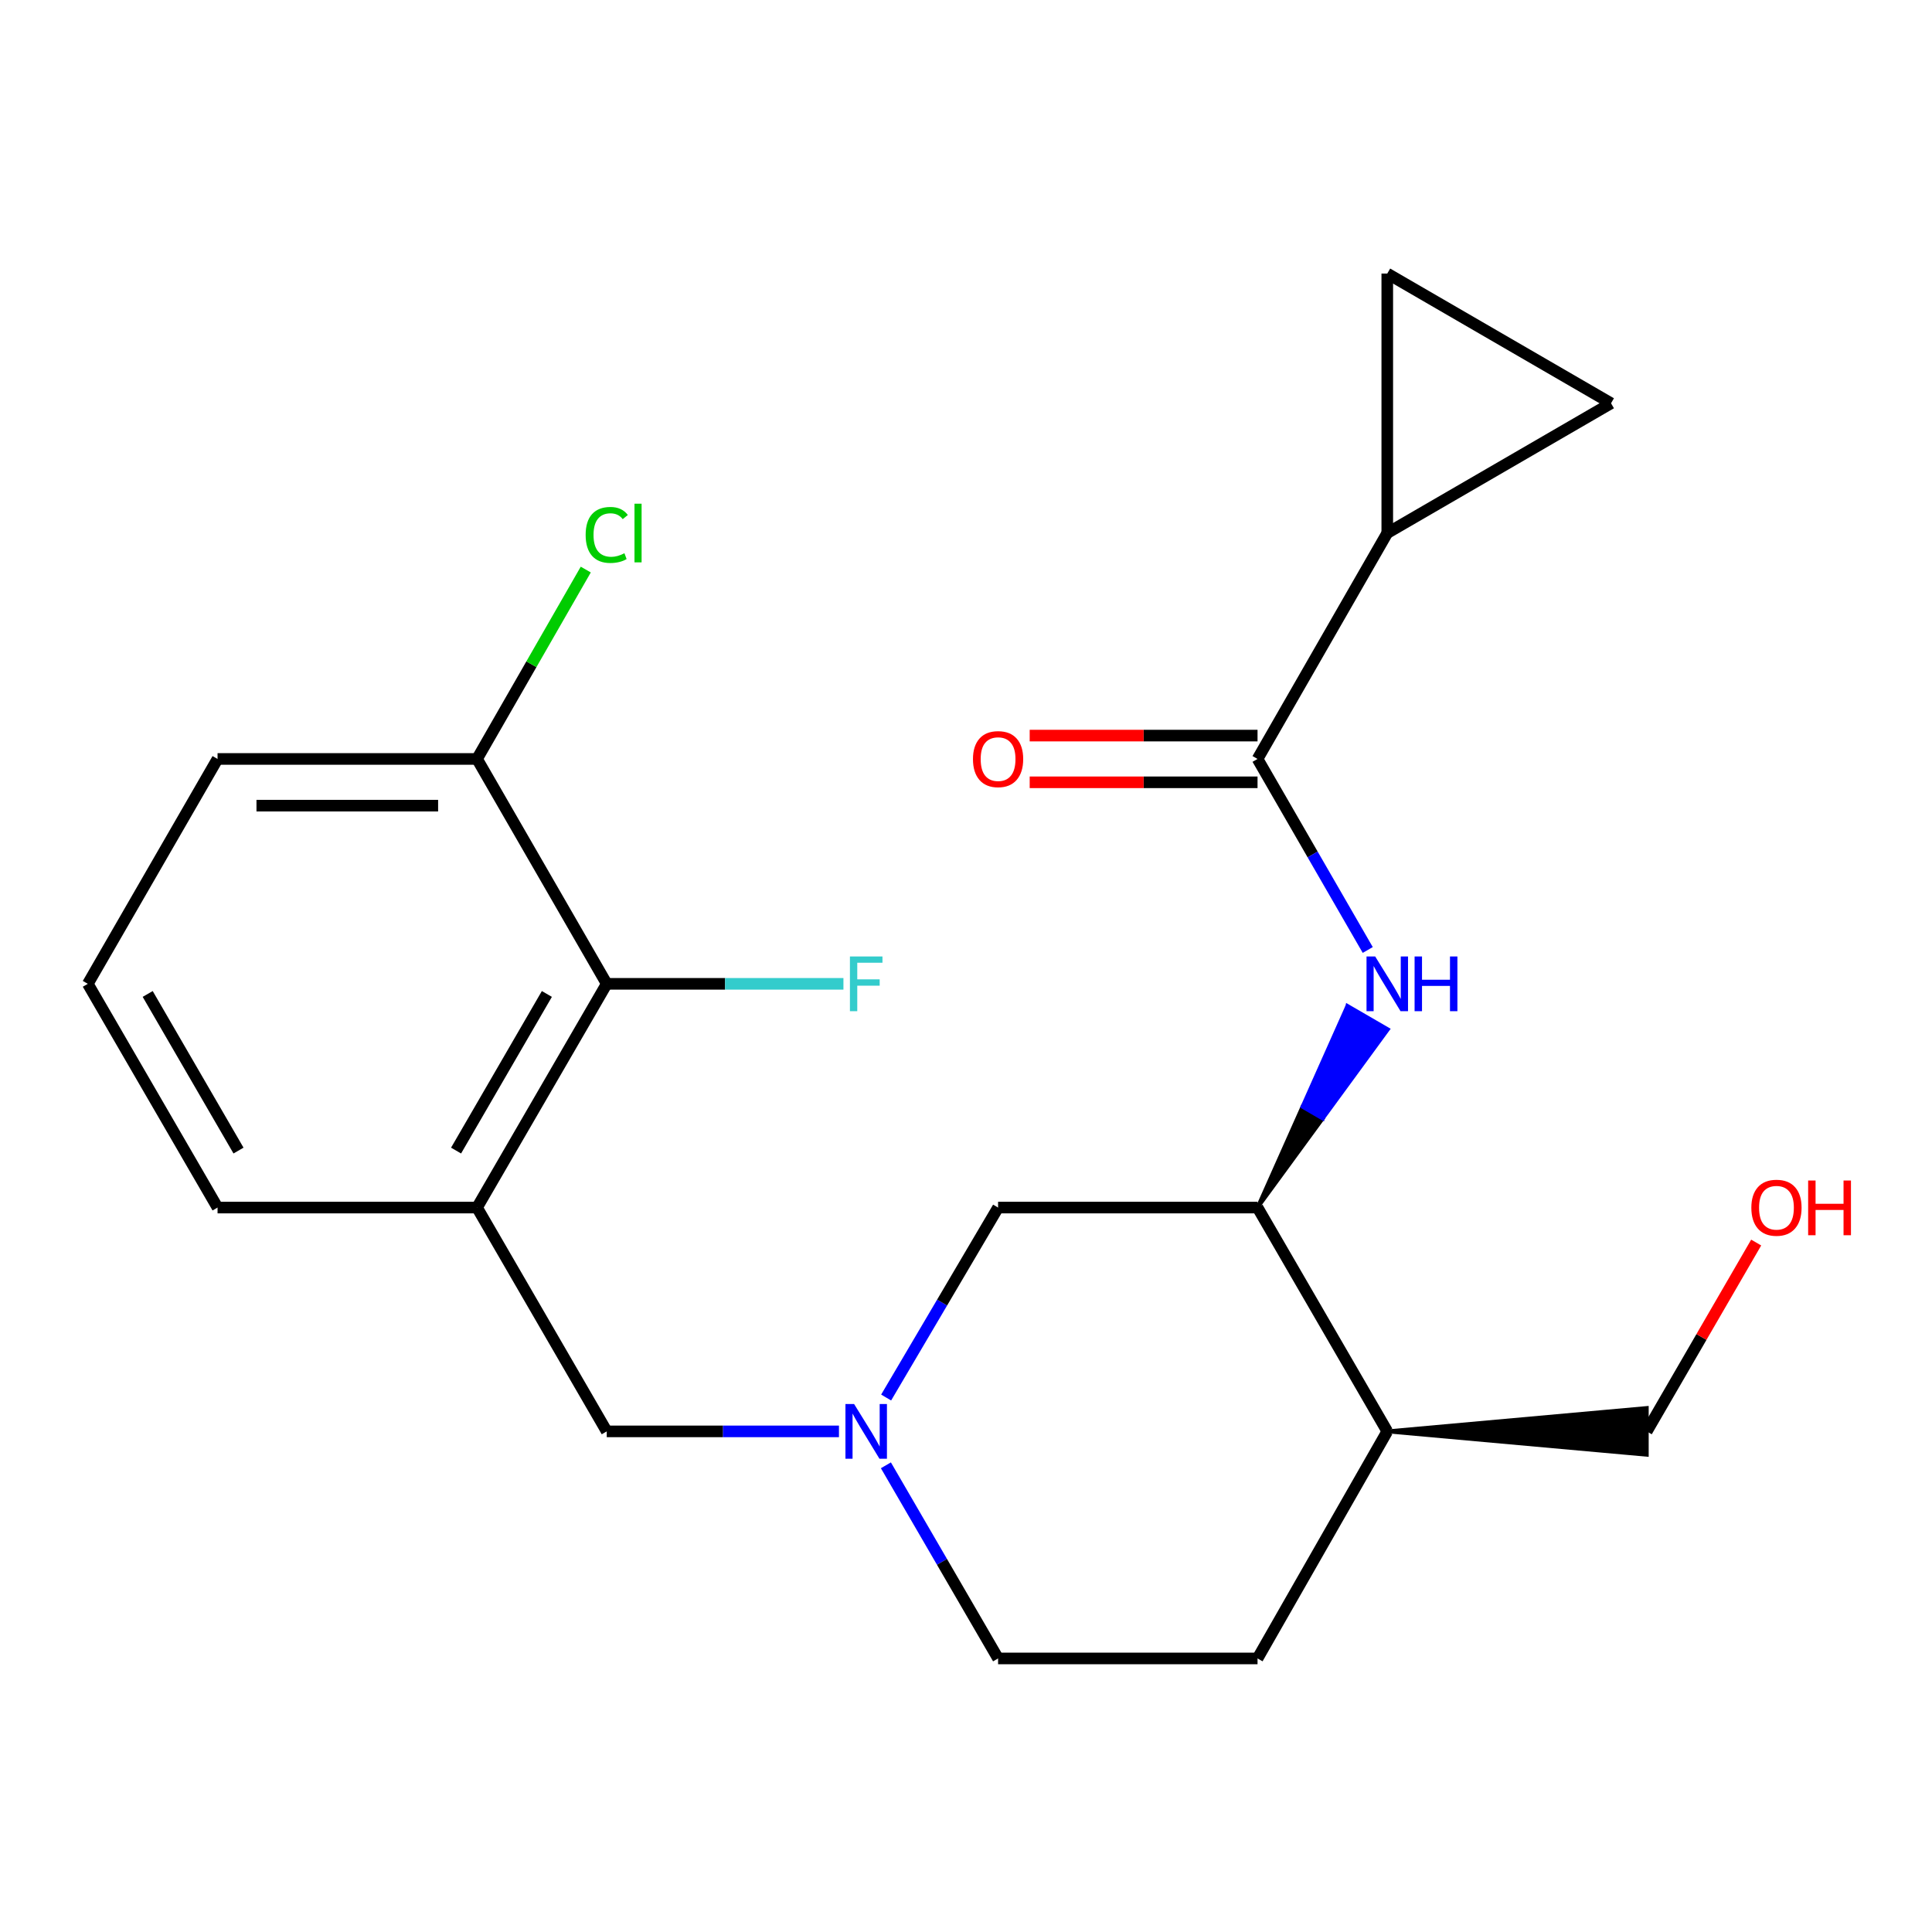 <?xml version='1.0' encoding='iso-8859-1'?>
<svg version='1.1' baseProfile='full'
              xmlns='http://www.w3.org/2000/svg'
                      xmlns:rdkit='http://www.rdkit.org/xml'
                      xmlns:xlink='http://www.w3.org/1999/xlink'
                  xml:space='preserve'
width='1000px' height='1000px' viewBox='0 0 1000 1000'>
<!-- END OF HEADER -->
<rect style='opacity:1.0;fill:#FFFFFF;stroke:none' width='1000' height='1000' x='0' y='0'> </rect>
<path class='bond-0' d='M 650.898,392.831 L 679.42,442.27' style='fill:none;fill-rule:evenodd;stroke:#000000;stroke-width:6px;stroke-linecap:butt;stroke-linejoin:miter;stroke-opacity:1' />
<path class='bond-0' d='M 679.42,442.27 L 707.943,491.709' style='fill:none;fill-rule:evenodd;stroke:#0000FF;stroke-width:6px;stroke-linecap:butt;stroke-linejoin:miter;stroke-opacity:1' />
<path class='bond-2' d='M 650.898,392.831 L 718.05,275.896' style='fill:none;fill-rule:evenodd;stroke:#000000;stroke-width:6px;stroke-linecap:butt;stroke-linejoin:miter;stroke-opacity:1' />
<path class='bond-11' d='M 650.898,380.741 L 591.931,380.741' style='fill:none;fill-rule:evenodd;stroke:#000000;stroke-width:6px;stroke-linecap:butt;stroke-linejoin:miter;stroke-opacity:1' />
<path class='bond-11' d='M 591.931,380.741 L 532.964,380.741' style='fill:none;fill-rule:evenodd;stroke:#FF0000;stroke-width:6px;stroke-linecap:butt;stroke-linejoin:miter;stroke-opacity:1' />
<path class='bond-11' d='M 650.898,404.92 L 591.931,404.92' style='fill:none;fill-rule:evenodd;stroke:#000000;stroke-width:6px;stroke-linecap:butt;stroke-linejoin:miter;stroke-opacity:1' />
<path class='bond-11' d='M 591.931,404.92 L 532.964,404.92' style='fill:none;fill-rule:evenodd;stroke:#FF0000;stroke-width:6px;stroke-linecap:butt;stroke-linejoin:miter;stroke-opacity:1' />
<path class='bond-4' d='M 650.898,625.035 L 684.628,578.918 L 674.169,572.853 Z' style='fill:#000000;fill-rule:evenodd;fill-opacity:1;stroke:#000000;stroke-width:2px;stroke-linecap:butt;stroke-linejoin:miter;stroke-opacity:1;' />
<path class='bond-4' d='M 684.628,578.918 L 697.44,520.671 L 718.357,532.8 Z' style='fill:#0000FF;fill-rule:evenodd;fill-opacity:1;stroke:#0000FF;stroke-width:2px;stroke-linecap:butt;stroke-linejoin:miter;stroke-opacity:1;' />
<path class='bond-4' d='M 684.628,578.918 L 674.169,572.853 L 697.44,520.671 Z' style='fill:#0000FF;fill-rule:evenodd;fill-opacity:1;stroke:#0000FF;stroke-width:2px;stroke-linecap:butt;stroke-linejoin:miter;stroke-opacity:1;' />
<path class='bond-1' d='M 458.665,723.361 L 487.636,674.198' style='fill:none;fill-rule:evenodd;stroke:#0000FF;stroke-width:6px;stroke-linecap:butt;stroke-linejoin:miter;stroke-opacity:1' />
<path class='bond-1' d='M 487.636,674.198 L 516.607,625.035' style='fill:none;fill-rule:evenodd;stroke:#000000;stroke-width:6px;stroke-linecap:butt;stroke-linejoin:miter;stroke-opacity:1' />
<path class='bond-8' d='M 434.243,740.882 L 374.146,740.882' style='fill:none;fill-rule:evenodd;stroke:#0000FF;stroke-width:6px;stroke-linecap:butt;stroke-linejoin:miter;stroke-opacity:1' />
<path class='bond-8' d='M 374.146,740.882 L 314.049,740.882' style='fill:none;fill-rule:evenodd;stroke:#000000;stroke-width:6px;stroke-linecap:butt;stroke-linejoin:miter;stroke-opacity:1' />
<path class='bond-23' d='M 458.539,758.44 L 487.573,808.424' style='fill:none;fill-rule:evenodd;stroke:#0000FF;stroke-width:6px;stroke-linecap:butt;stroke-linejoin:miter;stroke-opacity:1' />
<path class='bond-23' d='M 487.573,808.424 L 516.607,858.409' style='fill:none;fill-rule:evenodd;stroke:#000000;stroke-width:6px;stroke-linecap:butt;stroke-linejoin:miter;stroke-opacity:1' />
<path class='bond-6' d='M 718.05,275.896 L 833.87,208.73' style='fill:none;fill-rule:evenodd;stroke:#000000;stroke-width:6px;stroke-linecap:butt;stroke-linejoin:miter;stroke-opacity:1' />
<path class='bond-7' d='M 718.05,275.896 L 718.05,141.591' style='fill:none;fill-rule:evenodd;stroke:#000000;stroke-width:6px;stroke-linecap:butt;stroke-linejoin:miter;stroke-opacity:1' />
<path class='bond-3' d='M 246.911,625.035 L 314.049,740.882' style='fill:none;fill-rule:evenodd;stroke:#000000;stroke-width:6px;stroke-linecap:butt;stroke-linejoin:miter;stroke-opacity:1' />
<path class='bond-5' d='M 246.911,625.035 L 314.049,509.229' style='fill:none;fill-rule:evenodd;stroke:#000000;stroke-width:6px;stroke-linecap:butt;stroke-linejoin:miter;stroke-opacity:1' />
<path class='bond-5' d='M 236.063,595.537 L 283.06,514.472' style='fill:none;fill-rule:evenodd;stroke:#000000;stroke-width:6px;stroke-linecap:butt;stroke-linejoin:miter;stroke-opacity:1' />
<path class='bond-17' d='M 246.911,625.035 L 112.607,625.035' style='fill:none;fill-rule:evenodd;stroke:#000000;stroke-width:6px;stroke-linecap:butt;stroke-linejoin:miter;stroke-opacity:1' />
<path class='bond-9' d='M 650.898,625.035 L 516.607,625.035' style='fill:none;fill-rule:evenodd;stroke:#000000;stroke-width:6px;stroke-linecap:butt;stroke-linejoin:miter;stroke-opacity:1' />
<path class='bond-10' d='M 650.898,625.035 L 718.05,740.882' style='fill:none;fill-rule:evenodd;stroke:#000000;stroke-width:6px;stroke-linecap:butt;stroke-linejoin:miter;stroke-opacity:1' />
<path class='bond-12' d='M 314.049,509.229 L 246.911,392.831' style='fill:none;fill-rule:evenodd;stroke:#000000;stroke-width:6px;stroke-linecap:butt;stroke-linejoin:miter;stroke-opacity:1' />
<path class='bond-15' d='M 314.049,509.229 L 375.306,509.229' style='fill:none;fill-rule:evenodd;stroke:#000000;stroke-width:6px;stroke-linecap:butt;stroke-linejoin:miter;stroke-opacity:1' />
<path class='bond-15' d='M 375.306,509.229 L 436.563,509.229' style='fill:none;fill-rule:evenodd;stroke:#33CCCC;stroke-width:6px;stroke-linecap:butt;stroke-linejoin:miter;stroke-opacity:1' />
<path class='bond-22' d='M 833.87,208.73 L 718.05,141.591' style='fill:none;fill-rule:evenodd;stroke:#000000;stroke-width:6px;stroke-linecap:butt;stroke-linejoin:miter;stroke-opacity:1' />
<path class='bond-13' d='M 718.05,740.882 L 650.898,858.409' style='fill:none;fill-rule:evenodd;stroke:#000000;stroke-width:6px;stroke-linecap:butt;stroke-linejoin:miter;stroke-opacity:1' />
<path class='bond-18' d='M 718.05,740.882 L 852.354,752.972 L 852.354,728.793 Z' style='fill:#000000;fill-rule:evenodd;fill-opacity:1;stroke:#000000;stroke-width:2px;stroke-linecap:butt;stroke-linejoin:miter;stroke-opacity:1;' />
<path class='bond-16' d='M 246.911,392.831 L 275.051,343.819' style='fill:none;fill-rule:evenodd;stroke:#000000;stroke-width:6px;stroke-linecap:butt;stroke-linejoin:miter;stroke-opacity:1' />
<path class='bond-16' d='M 275.051,343.819 L 303.192,294.807' style='fill:none;fill-rule:evenodd;stroke:#00CC00;stroke-width:6px;stroke-linecap:butt;stroke-linejoin:miter;stroke-opacity:1' />
<path class='bond-24' d='M 246.911,392.831 L 112.607,392.831' style='fill:none;fill-rule:evenodd;stroke:#000000;stroke-width:6px;stroke-linecap:butt;stroke-linejoin:miter;stroke-opacity:1' />
<path class='bond-24' d='M 226.765,417.01 L 132.752,417.01' style='fill:none;fill-rule:evenodd;stroke:#000000;stroke-width:6px;stroke-linecap:butt;stroke-linejoin:miter;stroke-opacity:1' />
<path class='bond-14' d='M 650.898,858.409 L 516.607,858.409' style='fill:none;fill-rule:evenodd;stroke:#000000;stroke-width:6px;stroke-linecap:butt;stroke-linejoin:miter;stroke-opacity:1' />
<path class='bond-20' d='M 112.607,625.035 L 45.455,509.229' style='fill:none;fill-rule:evenodd;stroke:#000000;stroke-width:6px;stroke-linecap:butt;stroke-linejoin:miter;stroke-opacity:1' />
<path class='bond-20' d='M 123.451,595.535 L 76.445,514.47' style='fill:none;fill-rule:evenodd;stroke:#000000;stroke-width:6px;stroke-linecap:butt;stroke-linejoin:miter;stroke-opacity:1' />
<path class='bond-19' d='M 852.354,740.882 L 880.676,692.013' style='fill:none;fill-rule:evenodd;stroke:#000000;stroke-width:6px;stroke-linecap:butt;stroke-linejoin:miter;stroke-opacity:1' />
<path class='bond-19' d='M 880.676,692.013 L 908.999,643.143' style='fill:none;fill-rule:evenodd;stroke:#FF0000;stroke-width:6px;stroke-linecap:butt;stroke-linejoin:miter;stroke-opacity:1' />
<path class='bond-21' d='M 45.455,509.229 L 112.607,392.831' style='fill:none;fill-rule:evenodd;stroke:#000000;stroke-width:6px;stroke-linecap:butt;stroke-linejoin:miter;stroke-opacity:1' />
<path  class='atom-1' d='M 711.79 495.069
L 721.07 510.069
Q 721.99 511.549, 723.47 514.229
Q 724.95 516.909, 725.03 517.069
L 725.03 495.069
L 728.79 495.069
L 728.79 523.389
L 724.91 523.389
L 714.95 506.989
Q 713.79 505.069, 712.55 502.869
Q 711.35 500.669, 710.99 499.989
L 710.99 523.389
L 707.31 523.389
L 707.31 495.069
L 711.79 495.069
' fill='#0000FF'/>
<path  class='atom-1' d='M 732.19 495.069
L 736.03 495.069
L 736.03 507.109
L 750.51 507.109
L 750.51 495.069
L 754.35 495.069
L 754.35 523.389
L 750.51 523.389
L 750.51 510.309
L 736.03 510.309
L 736.03 523.389
L 732.19 523.389
L 732.19 495.069
' fill='#0000FF'/>
<path  class='atom-2' d='M 442.08 726.722
L 451.36 741.722
Q 452.28 743.202, 453.76 745.882
Q 455.24 748.562, 455.32 748.722
L 455.32 726.722
L 459.08 726.722
L 459.08 755.042
L 455.2 755.042
L 445.24 738.642
Q 444.08 736.722, 442.84 734.522
Q 441.64 732.322, 441.28 731.642
L 441.28 755.042
L 437.6 755.042
L 437.6 726.722
L 442.08 726.722
' fill='#0000FF'/>
<path  class='atom-12' d='M 503.607 392.911
Q 503.607 386.111, 506.967 382.311
Q 510.327 378.511, 516.607 378.511
Q 522.887 378.511, 526.247 382.311
Q 529.607 386.111, 529.607 392.911
Q 529.607 399.791, 526.207 403.711
Q 522.807 407.591, 516.607 407.591
Q 510.367 407.591, 506.967 403.711
Q 503.607 399.831, 503.607 392.911
M 516.607 404.391
Q 520.927 404.391, 523.247 401.511
Q 525.607 398.591, 525.607 392.911
Q 525.607 387.351, 523.247 384.551
Q 520.927 381.711, 516.607 381.711
Q 512.287 381.711, 509.927 384.511
Q 507.607 387.311, 507.607 392.911
Q 507.607 398.631, 509.927 401.511
Q 512.287 404.391, 516.607 404.391
' fill='#FF0000'/>
<path  class='atom-16' d='M 439.92 495.069
L 456.76 495.069
L 456.76 498.309
L 443.72 498.309
L 443.72 506.909
L 455.32 506.909
L 455.32 510.189
L 443.72 510.189
L 443.72 523.389
L 439.92 523.389
L 439.92 495.069
' fill='#33CCCC'/>
<path  class='atom-17' d='M 303.129 276.876
Q 303.129 269.836, 306.409 266.156
Q 309.729 262.436, 316.009 262.436
Q 321.849 262.436, 324.969 266.556
L 322.329 268.716
Q 320.049 265.716, 316.009 265.716
Q 311.729 265.716, 309.449 268.596
Q 307.209 271.436, 307.209 276.876
Q 307.209 282.476, 309.529 285.356
Q 311.889 288.236, 316.449 288.236
Q 319.569 288.236, 323.209 286.356
L 324.329 289.356
Q 322.849 290.316, 320.609 290.876
Q 318.369 291.436, 315.889 291.436
Q 309.729 291.436, 306.409 287.676
Q 303.129 283.916, 303.129 276.876
' fill='#00CC00'/>
<path  class='atom-17' d='M 328.409 260.716
L 332.089 260.716
L 332.089 291.076
L 328.409 291.076
L 328.409 260.716
' fill='#00CC00'/>
<path  class='atom-20' d='M 906.493 625.115
Q 906.493 618.315, 909.853 614.515
Q 913.213 610.715, 919.493 610.715
Q 925.773 610.715, 929.133 614.515
Q 932.493 618.315, 932.493 625.115
Q 932.493 631.995, 929.093 635.915
Q 925.693 639.795, 919.493 639.795
Q 913.253 639.795, 909.853 635.915
Q 906.493 632.035, 906.493 625.115
M 919.493 636.595
Q 923.813 636.595, 926.133 633.715
Q 928.493 630.795, 928.493 625.115
Q 928.493 619.555, 926.133 616.755
Q 923.813 613.915, 919.493 613.915
Q 915.173 613.915, 912.813 616.715
Q 910.493 619.515, 910.493 625.115
Q 910.493 630.835, 912.813 633.715
Q 915.173 636.595, 919.493 636.595
' fill='#FF0000'/>
<path  class='atom-20' d='M 935.893 611.035
L 939.733 611.035
L 939.733 623.075
L 954.213 623.075
L 954.213 611.035
L 958.053 611.035
L 958.053 639.355
L 954.213 639.355
L 954.213 626.275
L 939.733 626.275
L 939.733 639.355
L 935.893 639.355
L 935.893 611.035
' fill='#FF0000'/>
</svg>
